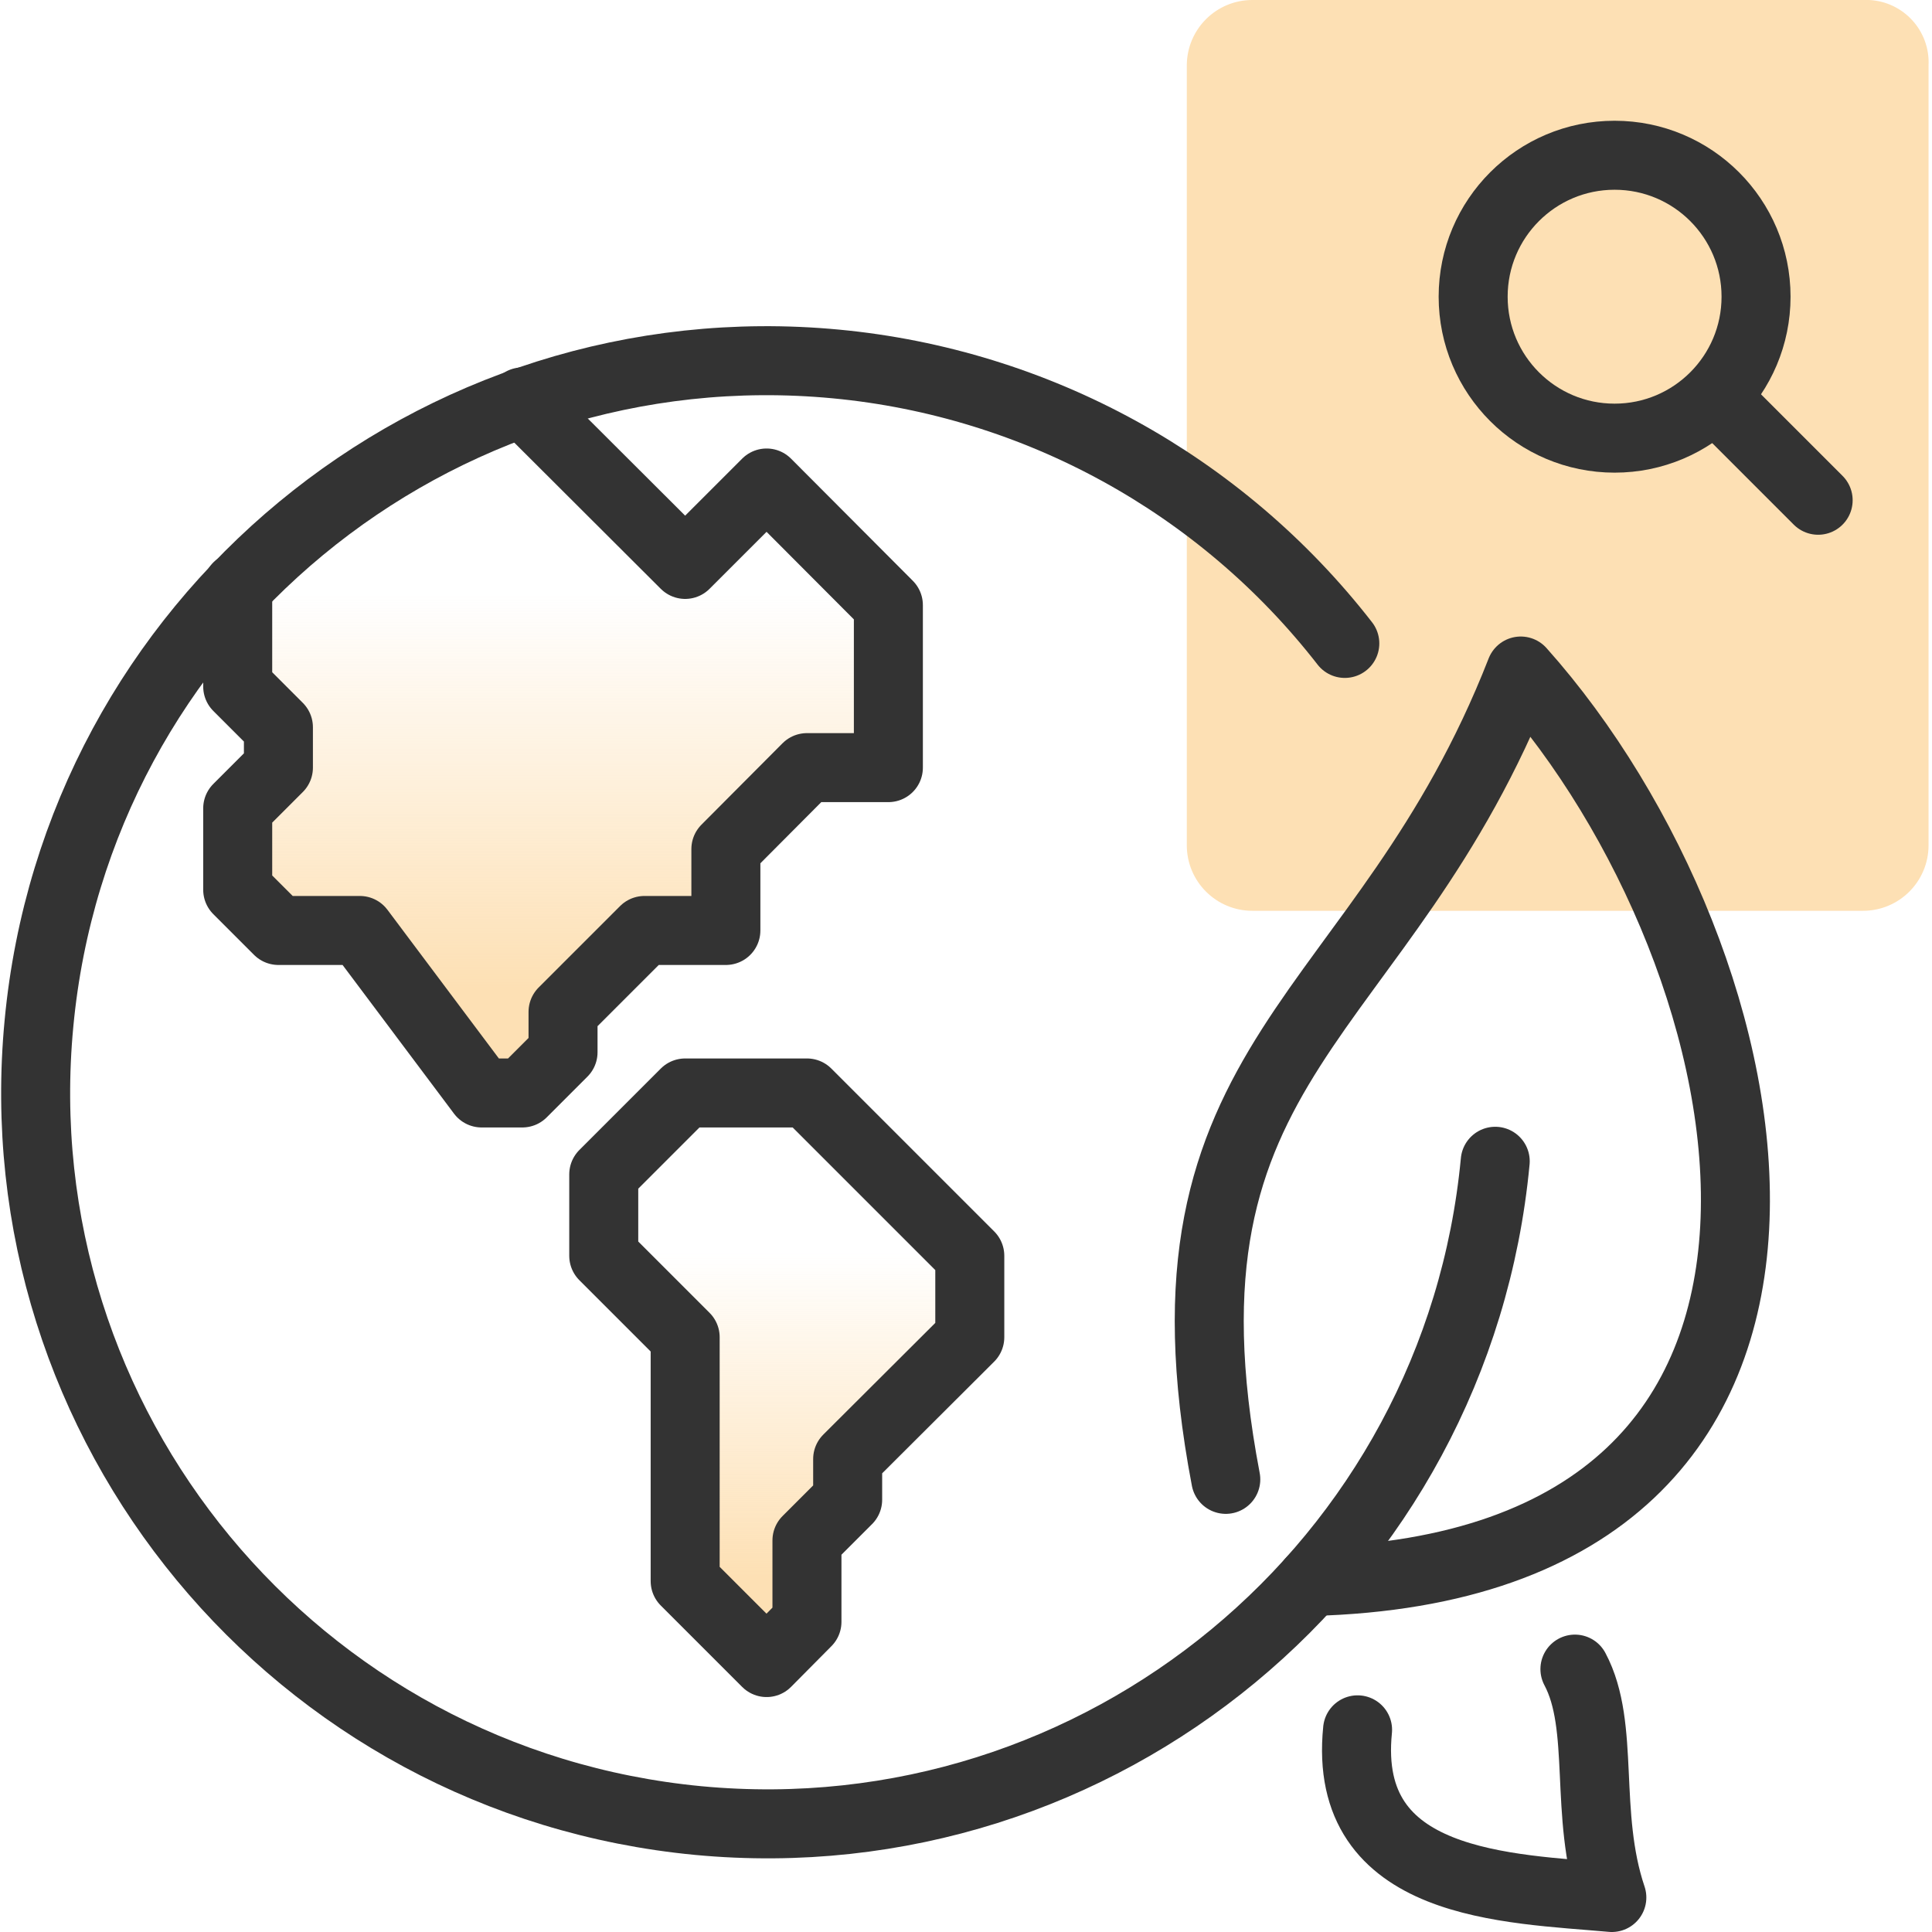 <?xml version="1.0" encoding="UTF-8"?>
<svg id="Layer_1" data-name="Layer 1" xmlns="http://www.w3.org/2000/svg" xmlns:xlink="http://www.w3.org/1999/xlink" viewBox="0 0 56 56">
  <defs>
    <style>
      .cls-1 {
        fill: url(#linear-gradient-2);
      }

      .cls-2 {
        fill: none;
        stroke: #333;
        stroke-linecap: round;
        stroke-linejoin: round;
        stroke-width: 2px;
      }

      .cls-3 {
        fill: #fde0b4;
      }

      .cls-4 {
        fill: url(#linear-gradient);
      }
    </style>
    <linearGradient id="linear-gradient" x1="22.19" y1="9.81" x2="22.19" y2="26.32" gradientTransform="translate(0 58) scale(1 -1)" gradientUnits="userSpaceOnUse">
      <stop offset=".15" stop-color="#fde0b4"/>
      <stop offset=".72" stop-color="#fde0b4" stop-opacity="0"/>
    </linearGradient>
    <linearGradient id="linear-gradient-2" x1="16.32" y1="26.32" x2="16.32" y2="46.35" xlink:href="#linear-gradient"/>
  </defs>
  <g id="examples">
    <path class="cls-3" d="M36.3,26.4h17.7c1.05,0,1.9-.85,1.9-1.9h0V1.9c.05-1-.72-1.85-1.72-1.9-.03,0-.05,0-.08,0h-17.8c-1.05,0-1.9.85-1.9,1.9h0v22.6c0,1.05.85,1.9,1.9,1.9h0Z"/>
    <circle class="cls-2" cx="46.8" cy="8.6" r="4.1"/>
    <line class="cls-2" x1="49.75" y1="11.55" x2="52.7" y2="14.5"/>
    <polygon class="cls-4" points="19.24 31.68 22.77 31.68 27.49 36.4 27.49 38.76 23.95 42.29 23.95 43.47 22.77 44.65 22.77 47.01 21.6 48.19 19.24 45.83 19.24 38.76 16.88 36.4 16.88 34.04 19.24 31.68"/>
    <polyline class="cls-1" points="6.89 17.01 6.89 19.9 8.07 21.08 8.07 22.25 6.89 23.43 6.89 25.79 8.07 26.97 10.43 26.97 13.96 31.68 15.14 31.68 16.32 30.5 16.32 29.33 18.68 26.97 21.04 26.97 21.04 24.61 23.39 22.25 25.75 22.25 25.75 17.54 22.22 14 19.86 16.36 15.14 11.65"/>
    <polygon class="cls-2" points="19.86 31.68 23.39 31.68 28.11 36.4 28.11 38.76 24.57 42.29 24.57 43.47 23.39 44.65 23.39 47.01 22.22 48.19 19.86 45.83 19.86 38.76 17.5 36.4 17.5 34.04 19.86 31.68"/>
    <polyline class="cls-2" points="6.89 17.01 6.89 19.9 8.07 21.08 8.07 22.25 6.89 23.43 6.89 25.79 8.07 26.97 10.43 26.97 13.96 31.68 15.14 31.68 16.32 30.5 16.32 29.33 18.68 26.97 21.04 26.97 21.04 24.61 23.39 22.25 25.75 22.25 25.75 17.54 22.22 14 19.86 16.36 15.14 11.65"/>
    <path class="cls-2" d="M38,45.84c17.2-.45,13.52-18.06,6.08-26.39-4,10.24-10.91,11.06-8.55,23.43"/>
    <path class="cls-2" d="M43.34,33.66c-1.1,11.66-11.45,20.21-23.1,19.11C8.58,51.66.02,41.32,1.13,29.66c1.1-11.66,11.45-20.21,23.1-19.11,5.82.55,11.16,3.48,14.75,8.1"/>
    <path class="cls-2" d="M45.65,48.38c.89,1.67.25,4.19,1.07,6.62-3-.27-7.83-.3-7.37-4.86"/>
  </g>
</svg>